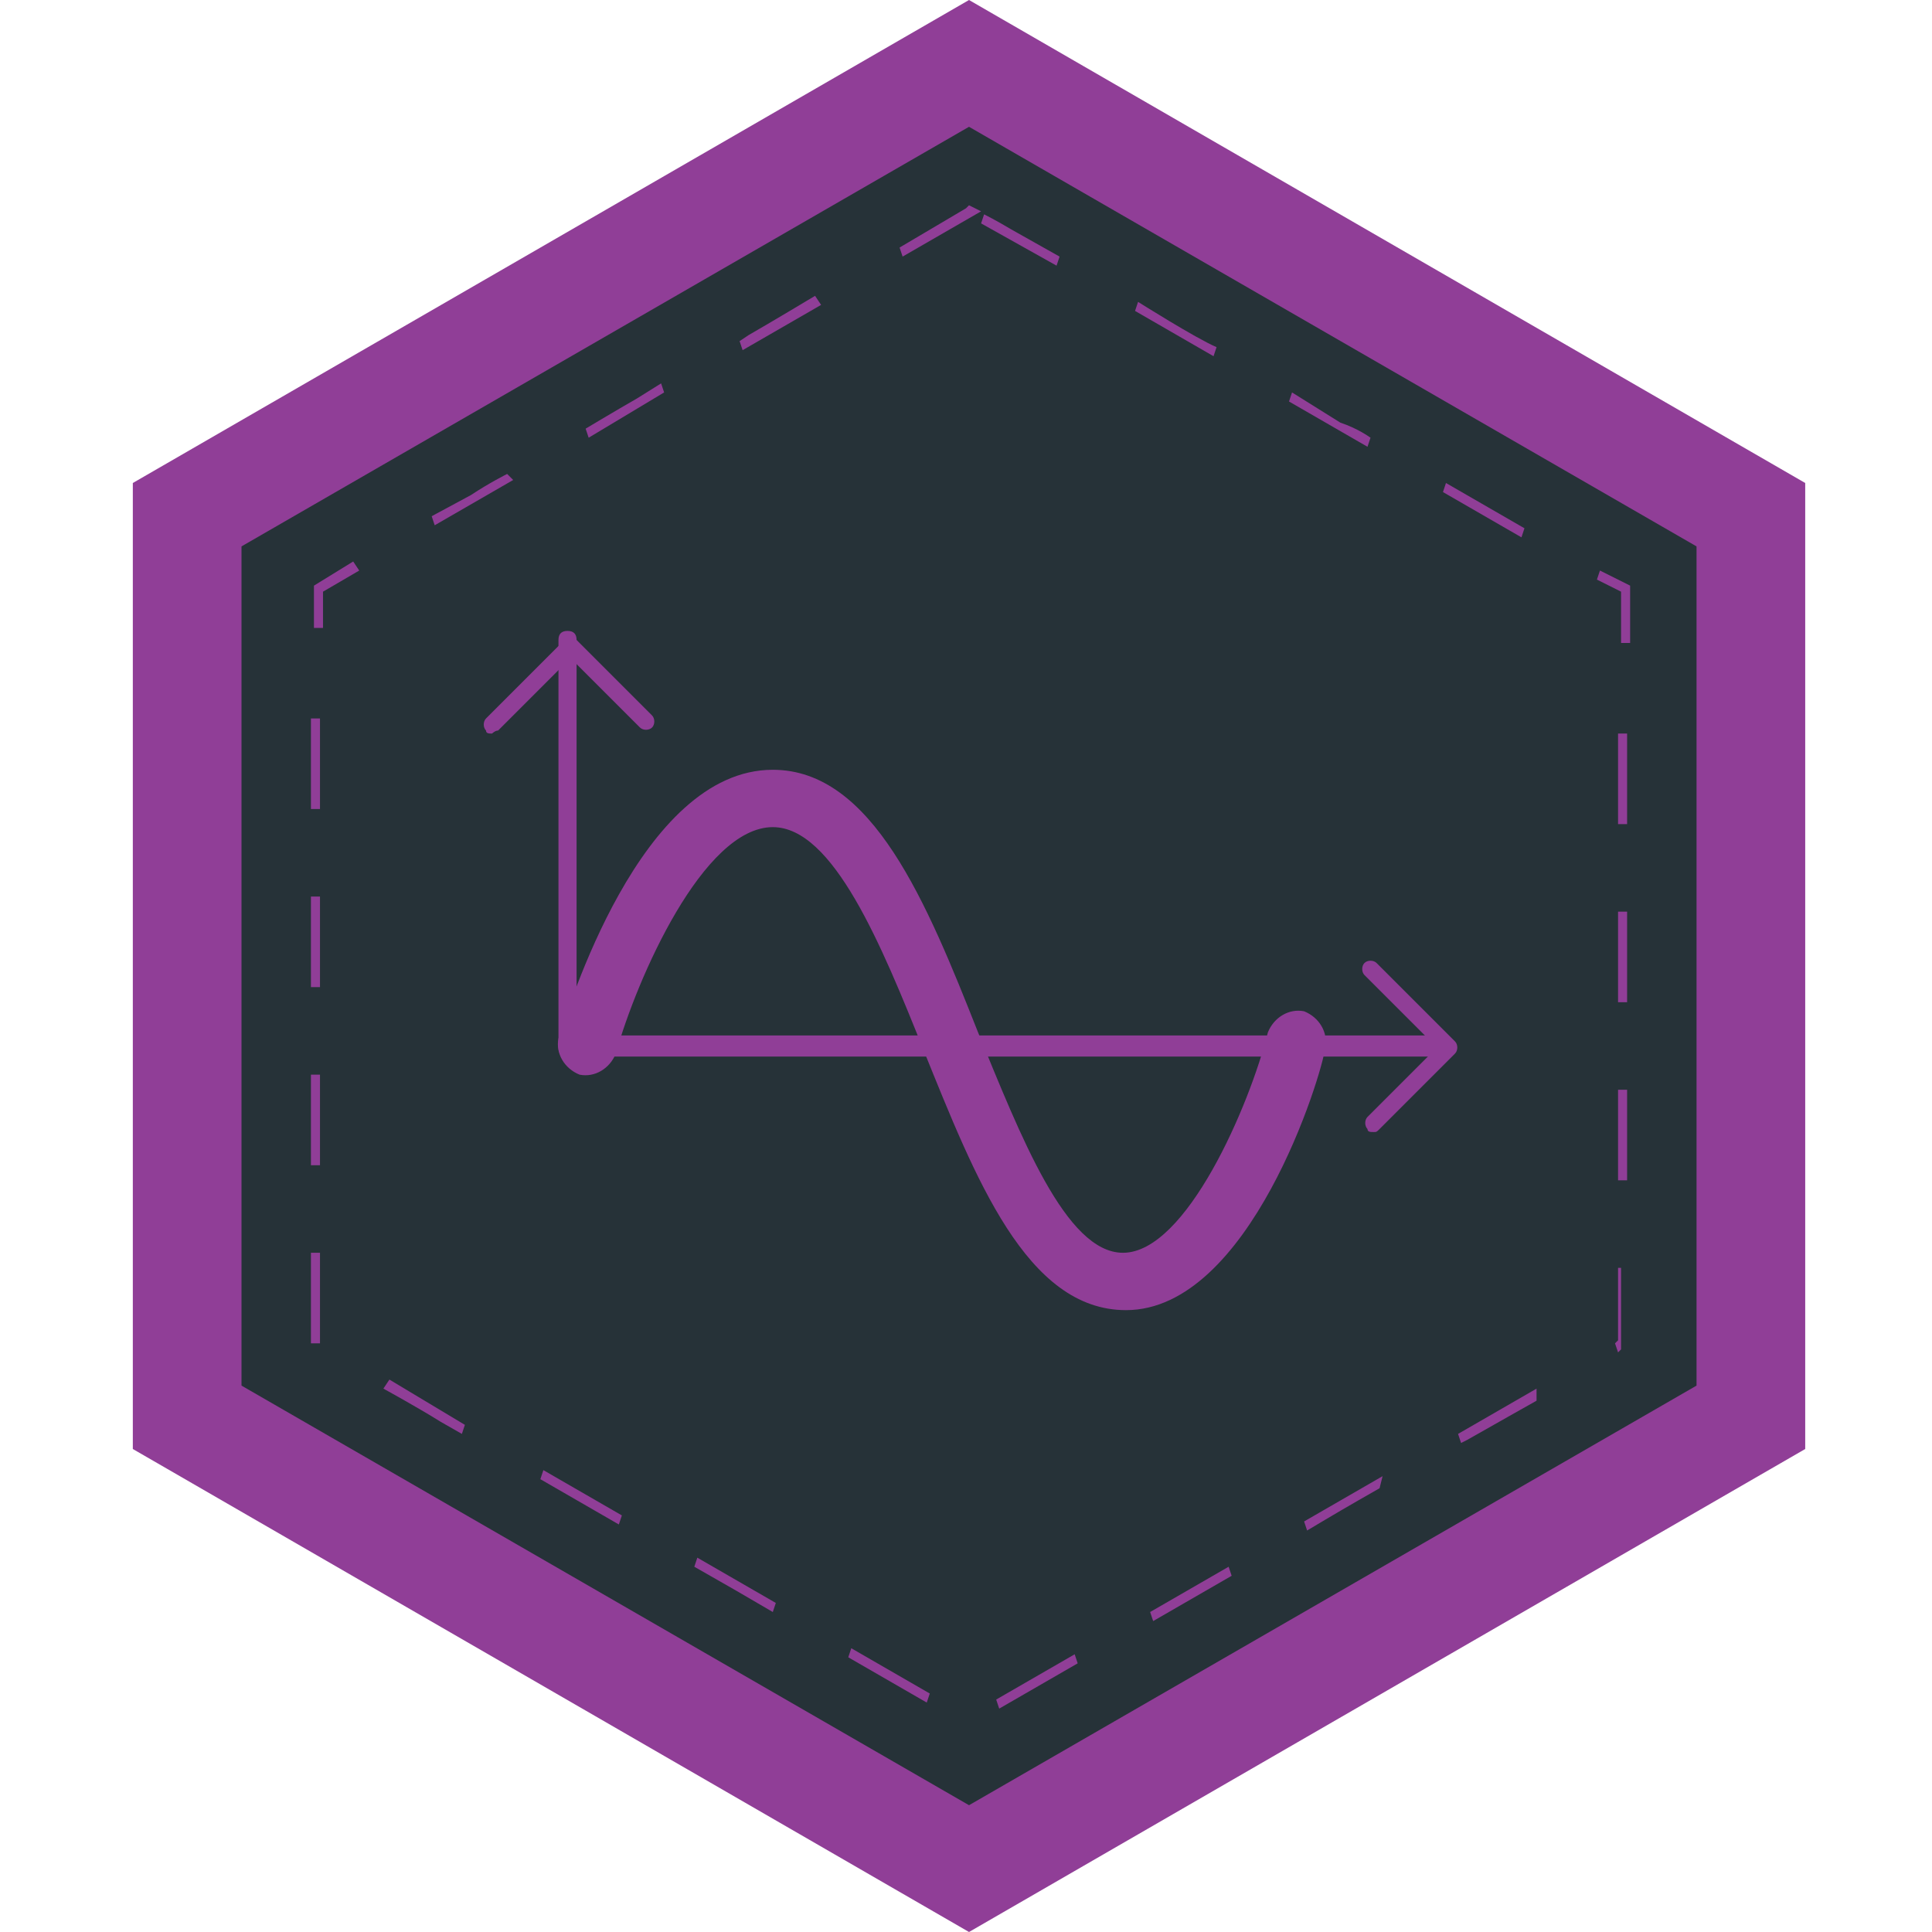 <?xml version="1.0" encoding="utf-8"?>
<!-- Generator: Adobe Illustrator 21.0.1, SVG Export Plug-In . SVG Version: 6.00 Build 0)  -->
<svg version="1.1" id="Layer_1" xmlns="http://www.w3.org/2000/svg" xmlns:xlink="http://www.w3.org/1999/xlink" x="0px" y="0px"
	 viewBox="0 0 64 64" style="enable-background:new 0 0 64 64;" xml:space="preserve">
<style type="text/css">
	.st0{fill:#263238;}
	.st1{fill:#903E97;}
	.st2{fill:none;stroke:#903E97;stroke-width:6.799;stroke-linecap:round;stroke-linejoin:round;stroke-miterlimit:10;}
	.st3{fill:none;stroke:#903E97;stroke-width:2;stroke-linecap:round;stroke-linejoin:round;stroke-miterlimit:10;}
</style>
<g>
	<polygon class="st0" points="1714.8,261.8 1714.8,160.5 1802.6,109.8 1890.3,160.5 1890.3,261.8 1802.6,312.4 	"/>
	<path class="st1" d="M1802.6,116.9l81.6,47.1v94.2l-81.6,47.1l-81.6-47.1V164L1802.6,116.9 M1802.6,102.7l-93.9,54.2v108.4
		l93.9,54.2l93.9-54.2V156.9L1802.6,102.7L1802.6,102.7z"/>
</g>
<g>
	<path class="st1" d="M1802.6,125.8c0,0-0.1,0.1-0.4,0.2l0,0c0,0-0.1,0-0.1,0.1l0,0c-0.1,0.1-0.2,0.1-0.3,0.2l0,0c0,0,0,0,0,0l0,0
		c0,0,0,0,0,0l0,0c0,0,0,0,0,0l0,0c0,0,0,0,0,0l0,0c0,0,0,0,0,0l0,0c0,0,0,0,0,0l0,0c0,0,0,0,0,0l0,0c0,0,0,0,0,0l0,0c0,0,0,0,0,0
		l0,0c0,0,0,0,0,0l0,0c0,0,0,0,0,0l0,0c0,0,0,0,0,0l0,0c0,0,0,0,0,0l0,0c0,0,0,0,0,0l0,0c0,0,0,0,0,0l0,0c0,0,0,0,0,0l0,0
		c0,0,0,0,0,0l0,0c0,0,0,0,0,0l0,0c0,0,0,0,0,0l0,0c0,0,0,0,0,0l0,0c0,0,0,0,0,0l0,0c0,0,0,0,0,0l0,0c0,0,0,0,0,0l0,0c0,0,0,0,0,0
		l0,0l0,0l0,0c0,0,0,0,0,0l-0.2,0.1l0,0l0,0l0,0l0,0c0,0,0,0,0,0l-0.1,0.1l0,0l-0.1,0c0,0,0,0,0,0l0,0c0,0,0,0,0,0l0,0c0,0,0,0,0,0
		l0,0c0,0,0,0,0,0l0,0c0,0,0,0,0,0l0,0c0,0,0,0,0,0l0,0c0,0,0,0,0,0l0,0c0,0,0,0,0,0l0,0c0,0,0,0,0,0l-6.8,3.9l0.5,0.9l8.7-5
		L1802.6,125.8L1802.6,125.8L1802.6,125.8z M1785.3,135.8l-8.7,5l0.5,0.9l8.7-5L1785.3,135.8L1785.3,135.8z M1767.9,145.8l-8.7,5
		l0.5,0.9l8.7-5L1767.9,145.8L1767.9,145.8z M1750.6,155.8c0,0-6.2,3.6-8.1,4.7l0,0c0,0,0,0,0,0l0,0c0,0,0,0,0,0l0,0c0,0,0,0,0,0
		l0,0c0,0,0,0,0,0l0,0c0,0,0,0,0,0l0,0c0,0,0,0,0,0l0,0c0,0,0,0,0,0l-0.4,0.2l0.5,0.9l8.7-5L1750.6,155.8L1750.6,155.8z
		 M1733.3,165.8l-4,2.3l0,0l0,0c0,0,0,0,0,0l0,0c0,0,0,0,0,0l0,0c0,0,0,0,0,0l0,0c0,0,0,0,0,0l0,0c0,0,0,0,0,0l0,0c0,0,0,0,0,0l0,0
		c0,0,0,0,0,0l0,0c0,0,0,0,0,0l0,0c0,0,0,0,0,0l0,0c0,0,0,0,0,0l0,0c0,0,0,0,0,0l0,0c0,0,0,0,0,0l0,0c0,0,0,0,0,0l0,0c0,0,0,0,0,0
		l0,0c0,0,0,0,0,0l0,0c0,0,0,0,0,0l0,0c0,0,0,0,0,0l0,0c0,0,0,0,0,0l0,0c0,0,0,0-0.1,0l0,0c0,0,0,0,0,0l0,0c0,0,0,0,0,0l0,0
		c0,0,0,0,0,0v0c0,0,0,0,0,0l0,0c0,0,0,0,0,0l0,0c0,0,0,0,0,0l0,0c0,0,0,0,0,0l0,0c-0.1,0.1-0.2,0.1-0.2,0.1l0,0l0,0v4.7h1V169
		l4.1-2.4L1733.3,165.8L1733.3,165.8z M1729.7,183.2h-1v10h1V183.2L1729.7,183.2z M1729.7,203.2h-1v10h1V203.2L1729.7,203.2z
		 M1729.7,223.2h-1v10h1V223.2L1729.7,223.2z M1729.7,243.2h-1v10h1V243.2L1729.7,243.2z M1737.4,257.6l-0.5,0.9l4.8,2.8
		c0,0,0,0,0,0l0,0c0,0,0,0,0,0l0,0c0,0,0,0,0,0l0,0c0,0,0,0,0,0l0,0c0,0,0,0,0,0l0,0c0,0,0,0,0,0l0,0c0,0,0,0,0,0l0,0c0,0,0,0,0,0
		l0,0c0,0,0,0,0,0l0,0c0,0,0,0,0,0l0,0c0,0,0,0,0,0l0,0c0,0,0,0,0,0l0,0c0,0,0,0,0,0l0,0c0,0,0,0,0,0l0,0c1.9,1.1,3.5,2,3.5,2
		l0.5-0.9L1737.4,257.6L1737.4,257.6z M1754.7,267.6l-0.5,0.9c0,0,1.9,1.1,3.9,2.3l0,0c0,0,0,0,0,0l0,0c0,0,0,0,0,0l0,0c0,0,0,0,0,0
		l0,0c0,0,0,0,0,0l0,0c0,0,0,0,0,0l0,0c0,0,0,0,0,0l4.6,2.7l0.5-0.9L1754.7,267.6L1754.7,267.6z M1772,277.6l-0.5,0.9
		c0,0,2.4,1.4,4.7,2.7l0,0c0,0,0,0,0,0l0,0c0,0,0,0,0,0l0,0c0,0,0,0,0,0l0,0c0,0,0,0,0,0l0,0c0,0,0,0,0,0l0,0c0,0,0,0,0,0l0,0
		c0,0,0,0,0,0l3.8,2.2l0.5-0.9L1772,277.6L1772,277.6z M1789.3,287.6l-0.5,0.9l2.9,1.6c0,0,0,0,0,0l0,0c0,0,0,0,0,0l0,0c0,0,0,0,0,0
		l0,0c0,0,0,0,0,0l0,0c0,0,0,0,0,0l0,0c0,0,0,0,0,0l0,0c0,0,0,0,0,0l0,0c0,0,0,0,0,0l0,0c0,0,0,0,0,0l0,0c0,0,0,0,0,0l0,0
		c0,0,0,0,0,0l0,0c0,0,0.1,0,0.1,0.1l0,0c2.5,1.4,5.5,3.2,5.5,3.2l0.5-0.9L1789.3,287.6L1789.3,287.6z M1814.3,288.5l-8.7,5l0.5,0.9
		c0,0,0.3-0.2,0.8-0.5l0,0c0,0,0.1,0,0.1-0.1l0,0c0,0,0,0,0,0l0,0c0,0,0,0,0,0l0,0c0,0,0,0,0,0l0,0c0,0,0,0,0,0l0,0c0,0,0,0,0,0l0,0
		c0,0,0,0,0,0l0,0c0,0,0,0,0,0l7.6-4.4L1814.3,288.5L1814.3,288.5z M1831.6,278.5l-8.7,5l0.5,0.9c0,0,3.7-2.2,6.3-3.6l0,0
		c0,0,0.1,0,0.1-0.1l0,0c0,0,0.1,0,0.1,0l0.1,0c0,0,0,0,0,0l2.1-1.2L1831.6,278.5L1831.6,278.5z M1849,268.5l-8.7,5l0.5,0.9l8.7-5
		L1849,268.5L1849,268.5z M1866.3,258.5l-8.7,5l0.5,0.9l3.3-1.9c0,0,0,0,0,0l0,0c0,0,0,0,0,0l0,0c0,0,0,0,0,0l0,0
		c2.4-1.4,5.3-3.1,5.3-3.1L1866.3,258.5L1866.3,258.5z M1876.4,244.9h-1v8.3l-0.5,0.3l0.5,0.9l0,0c0,0,0,0,0,0l0,0c0,0,0,0,0,0l0,0
		c0,0,0,0,0,0l0,0c0,0,0,0,0,0l0,0c0,0,0,0,0,0l0,0c0,0,0,0,0,0l0,0c0,0,0,0,0,0l0,0c0,0,0,0,0,0l0,0c0,0,0,0,0,0l0,0c0,0,0,0,0,0
		l0,0c0,0,0,0,0,0l0,0c0,0,0,0,0,0l0,0c0,0,0,0,0,0l0,0c0,0,0,0,0,0l0,0c0,0,0,0,0,0l0,0c0,0,0,0,0,0l0,0c0,0,0,0,0,0l0,0
		c0,0,0,0,0,0l0,0c0,0,0,0,0,0l0,0c0,0,0,0,0,0l0,0c0,0,0,0,0,0l0,0c0,0,0,0,0,0l0,0c0,0,0,0,0,0l0,0c0,0,0,0,0,0l0,0c0,0,0,0,0,0
		l0,0c0,0,0,0,0,0l0,0c0,0,0,0,0,0l0,0c0,0,0,0,0,0l0,0c0,0,0,0,0,0l0,0c0,0,0,0,0,0l0,0c0,0,0,0,0,0l0,0c0,0,0,0,0,0l0,0
		c0,0,0,0,0,0l0,0c0,0,0,0,0,0l0,0c0,0,0,0,0,0l0,0c0,0,0,0,0,0l0,0c0,0,0,0,0,0l0,0c0,0,0,0,0,0l0,0c0,0,0,0,0,0l0,0c0,0,0,0,0,0
		l0,0c0,0,0,0,0,0l0,0c0,0,0,0,0,0l0,0c0,0,0,0,0,0l0,0l0,0l0,0c0,0,0,0,0,0l0,0c0,0,0,0,0,0l0,0c0,0,0,0,0,0l0,0c0,0,0,0,0,0l0,0
		c0,0,0,0,0,0l0,0c0,0,0,0,0,0l0,0c0,0,0,0,0,0l0,0c0,0,0,0,0,0l0,0c0,0,0,0,0,0l0,0c0,0,0,0,0,0l0,0c0,0,0,0,0,0l0,0c0,0,0,0,0,0
		l0,0c0,0,0,0,0,0l0,0c0,0,0,0,0,0l0,0c0,0,0,0,0,0l0,0c0,0,0,0,0,0l0,0c0,0,0,0,0,0l0,0c0,0,0,0,0,0l0,0c0,0,0.1,0,0.1,0l0,0
		c0,0,0.1,0,0.1,0l0,0c0,0,0.1,0,0.1-0.1l0,0c0,0,0,0,0,0l0,0l0,0l0,0l0,0l0,0l0,0l0,0l0,0l0,0l0,0l0,0l0,0l0,0V244.9L1876.4,244.9z
		 M1876.4,224.9h-1v10h1V224.9L1876.4,224.9z M1876.4,204.9h-1v10h1V204.9L1876.4,204.9z M1876.4,184.9h-1v10h1V184.9L1876.4,184.9z
		 M1873.4,166.7l-0.5,0.9l2.6,1.5v5.9h1v-6.5l0,0l0,0l0,0l0,0l0,0l0,0l0,0l0,0l0,0l0,0l0,0l0,0c0,0,0,0,0,0l0,0c0,0,0,0,0,0l0,0
		c0,0,0,0,0,0l0,0c0,0,0,0,0,0l-0.1,0c0,0,0,0,0,0l0,0c0,0,0,0,0,0L1873.4,166.7L1873.4,166.7z M1856,156.7l-0.5,0.9l8.7,5l0.5-0.9
		l0,0l0,0l0,0l0,0v0c0,0,0,0,0,0l0,0c0,0,0,0,0,0l0,0c0,0,0,0,0,0v0c0,0,0,0,0,0l0,0c0,0,0,0-0.1,0l0,0
		C1863.7,161.1,1856,156.7,1856,156.7L1856,156.7z M1838.7,146.7l-0.5,0.9l8.7,5l0.5-0.9L1838.7,146.7L1838.7,146.7z M1821.4,136.7
		l-0.5,0.9l8.7,5l0.5-0.9L1821.4,136.7L1821.4,136.7z M1804.1,126.7l-0.5,0.9l8.7,5l0.5-0.9l-4.4-2.6c0,0,0,0,0,0l0,0c0,0,0,0,0,0
		l0,0c0,0,0,0,0,0l0,0c0,0,0,0,0,0l0,0c0,0,0,0,0,0l0,0C1806.1,127.9,1804.1,126.7,1804.1,126.7L1804.1,126.7z"/>
</g>
<path class="st2" d="M1837.6,246.2"/>
<polyline class="st3" points="1766.2,183.7 1757.6,175.1 1748.9,183.8 "/>
<polyline class="st3" points="1855.1,220.1 1757.5,220.1 1757.5,174.6 "/>
<polyline class="st3" points="1847.9,228.8 1856.5,220.2 1847.7,211.5 "/>
<path class="st2" d="M1759.7,219.8c0,0,8-27.7,20.7-27.7c18,0,21.9,54.3,39.5,54.3c11.9,0,19.7-27.2,19.7-27.2"/>
<g>
	<g>
		<polygon class="st0" points="6.2,47 6.2,17.1 32.1,2.1 58,17.1 58,47 32.1,61.9 		"/>
	</g>
	<g>
		<path class="st1" d="M32.1,4.2l24.1,13.9v27.8L32.1,59.8L8,45.9V18.1L32.1,4.2 M32.1,0L4.4,16v32l27.7,16l27.7-16V16L32.1,0
			L32.1,0z"/>
	</g>
</g>
<g>
	<path class="st1" d="M32.1,6.8C32.1,6.8,32.1,6.9,32.1,6.8L32.1,6.8C32,6.9,32,6.9,32,6.9l0,0c0,0,0,0,0,0l0,0c0,0,0,0,0,0l0,0
		c0,0,0,0,0,0l0,0c0,0,0,0,0,0l0,0c0,0,0,0,0,0l0,0c0,0,0,0,0,0l0,0c0,0,0,0,0,0l0,0c0,0,0,0,0,0l0,0c0,0,0,0,0,0l0,0c0,0,0,0,0,0
		l0,0l0,0l0,0c0,0,0,0,0,0l0,0c0,0,0,0,0,0l0,0c0,0,0,0,0,0l0,0c0,0,0,0,0,0l0,0c0,0,0,0,0,0l0,0c0,0,0,0,0,0l0,0c0,0,0,0,0,0l0,0
		c0,0,0,0,0,0l0,0c0,0,0,0,0,0l-2.2,1.3l0.1,0.3l2.6-1.5L32.1,6.8L32.1,6.8L32.1,6.8z M27,9.8c0,0-1.5,0.9-2.2,1.3l0,0c0,0,0,0,0,0
		l0,0c0,0,0,0,0,0l0,0c0,0,0,0,0,0l0,0c0,0,0,0,0,0l-0.3,0.2l0.1,0.3l2.6-1.5L27,9.8L27,9.8z M21.9,12.7l-0.8,0.5c0,0,0,0,0,0l0,0
		c0,0,0,0,0,0l0,0c0,0,0,0,0,0l0,0c0,0,0,0,0,0l0,0c-0.7,0.4-1.7,1-1.7,1l0.1,0.3L22,13L21.9,12.7L21.9,12.7z M16.8,15.7
		c0,0-0.6,0.3-1.2,0.7l0,0c0,0,0,0,0,0l0,0c0,0,0,0,0,0l0,0c0,0,0,0,0,0l0,0c0,0,0,0,0,0l0,0l0,0l-1.3,0.7l0.1,0.3l2.6-1.5
		L16.8,15.7L16.8,15.7z M11.7,18.6l-1.3,0.8c0,0,0,0,0,0l0,0c0,0,0,0,0,0l0,0c0,0,0,0,0,0l0,0c0,0,0,0,0,0l0,0c0,0,0,0,0,0l0,0
		c0,0,0,0,0,0l0,0c0,0,0,0,0,0l0,0c0,0,0,0,0,0l0,0c0,0,0,0,0,0l0,0c0,0,0,0,0,0l0,0c0,0,0,0,0,0l0,0c0,0,0,0,0,0l0,0c0,0,0,0,0,0
		l0,0l0,0v1.4h0.3v-1.2l1.2-0.7L11.7,18.6L11.7,18.6z M10.6,23.8h-0.3v3h0.3V23.8L10.6,23.8z M10.6,29.7h-0.3v3h0.3V29.7L10.6,29.7z
		 M10.6,35.6h-0.3v3h0.3V35.6L10.6,35.6z M10.6,41.5h-0.3v3h0.3V41.5L10.6,41.5z M12.9,45.7L12.7,46c0,0,1.1,0.6,1.9,1.1l0,0
		c0,0,0,0,0,0l0,0c0,0,0,0,0,0l0,0c0,0,0,0,0,0l0,0c0,0,0,0,0,0l0,0c0,0,0,0,0,0l0.7,0.4l0.1-0.3L12.9,45.7L12.9,45.7z M18,48.7
		l-0.1,0.3l2.6,1.5l0.1-0.3L18,48.7L18,48.7z M23.1,51.6l-0.1,0.3c0,0,0.7,0.4,1.4,0.8l0,0c0,0,0,0,0,0l0,0c0,0,0,0,0,0l1.2,0.7
		l0.1-0.3L23.1,51.6L23.1,51.6z M28.2,54.6l-0.1,0.3l2.6,1.5l0.1-0.3L28.2,54.6L28.2,54.6z M35.6,54.8L33,56.3l0.1,0.3l2.6-1.5
		L35.6,54.8L35.6,54.8z M40.7,51.9l-2.6,1.5l0.1,0.3l2.6-1.5L40.7,51.9L40.7,51.9z M45.8,48.9l-2.6,1.5l0.1,0.3c0,0,1-0.6,1.7-1l0,0
		c0,0,0,0,0,0l0,0c0,0,0,0,0,0l0,0c0,0,0,0,0,0l0,0c0,0,0,0,0,0l0,0c0,0,0,0,0,0l0,0c0,0,0,0,0,0l0,0c0,0,0,0,0,0l0,0c0,0,0,0,0,0
		l0,0c0,0,0,0,0,0l0,0c0,0,0,0,0,0l0,0c0,0,0,0,0,0l0.7-0.4L45.8,48.9L45.8,48.9z M50.9,46l-2.6,1.5l0.1,0.3l0.2-0.1c0,0,0,0,0,0
		l0,0c0,0,0,0,0,0l0,0c0,0,0,0,0,0l0,0c0,0,0,0,0,0l0,0c0,0,0,0,0,0l0,0c0,0,0,0,0,0l0,0l0,0l0,0c0,0,0,0,0,0l0,0c0,0,0,0,0,0l0,0
		c0,0,0,0,0,0l0,0c0.7-0.4,2.3-1.3,2.3-1.3L50.9,46L50.9,46z M53.9,42h-0.3v2.4l-0.1,0.1l0.1,0.3l0.1-0.1c0,0,0,0,0,0l0,0
		c0,0,0,0,0,0l0,0c0,0,0,0,0,0l0,0c0,0,0,0,0,0l0,0c0,0,0,0,0,0l0,0c0,0,0,0,0,0l0,0c0,0,0,0,0,0l0,0c0,0,0,0,0,0l0,0c0,0,0,0,0,0
		l0,0c0,0,0,0,0,0l0,0c0,0,0,0,0,0l0,0c0,0,0,0,0,0l0,0c0,0,0,0,0,0l0,0c0,0,0,0,0,0l0,0c0,0,0,0,0,0l0,0c0,0,0,0,0,0l0,0
		c0,0,0,0,0,0l0,0c0,0,0,0,0,0l0,0c0,0,0,0,0,0l0,0c0,0,0,0,0,0l0,0l0,0l0,0l0,0l0,0l0,0l0,0l0,0l0,0l0,0l0,0l0,0l0,0V42L53.9,42z
		 M53.9,36.1h-0.3v3h0.3V36.1L53.9,36.1z M53.9,30.2h-0.3v3h0.3V30.2L53.9,30.2z M53.9,24.3h-0.3v3h0.3V24.3L53.9,24.3z M53,18.9
		l-0.1,0.3l0.8,0.4v1.7h0.3v-1.9l0,0l0,0l0,0l0,0l0,0l0,0l0,0l0,0l0,0l0,0l0,0l0,0L53,18.9L53,18.9z M47.9,16l-0.1,0.3l2.6,1.5
		l0.1-0.3L47.9,16L47.9,16z M42.8,13l-0.1,0.3l2.6,1.5l0.1-0.3c0,0-0.4-0.3-1-0.5l0,0c0,0,0,0,0,0l0,0c0,0,0,0,0,0l0,0c0,0,0,0,0,0
		l0,0l0,0L42.8,13L42.8,13z M37.7,10l-0.1,0.3l2.6,1.5l0.1-0.3l0,0c0,0,0,0,0,0l0,0c0,0,0,0,0,0l0,0c0,0,0,0,0,0l0,0c0,0,0,0,0,0
		l0,0c0,0,0,0,0,0l0,0c0,0,0,0,0,0l0,0c0,0,0,0,0,0l0,0c0,0,0,0,0,0l0,0c0,0,0,0,0,0l0,0c0,0,0,0,0,0l0,0c0,0,0,0,0,0l0,0
		c0,0,0,0,0,0l0,0c0,0,0,0,0,0l0,0c0,0,0,0,0,0l0,0C39.6,11.2,37.7,10,37.7,10L37.7,10z M32.6,7.1l-0.1,0.3L35,8.8l0.1-0.3l-1.6-0.9
		c0,0,0,0,0,0l0,0c0,0,0,0,0,0l0,0c0,0,0,0,0,0l0,0c0,0,0,0,0,0l0,0C33,7.3,32.6,7.1,32.6,7.1L32.6,7.1z"/>
</g>
<g>
	<path class="st2" d="M42.4,42.4"/>
</g>
<g>
	<path class="st1" d="M16.3,24.3c-0.1,0-0.2,0-0.2-0.1c-0.1-0.1-0.1-0.3,0-0.4l2.6-2.6c0.1-0.1,0.3-0.1,0.4,0l2.5,2.5
		c0.1,0.1,0.1,0.3,0,0.4c-0.1,0.1-0.3,0.1-0.4,0l-2.3-2.3l-2.4,2.4C16.4,24.2,16.3,24.3,16.3,24.3z"/>
</g>
<g>
	<path class="st1" d="M47.6,35H18.8c-0.2,0-0.3-0.1-0.3-0.3V21.2c0-0.2,0.1-0.3,0.3-0.3s0.3,0.1,0.3,0.3v13.1h28.5
		c0.2,0,0.3,0.1,0.3,0.3S47.8,35,47.6,35z"/>
</g>
<g>
	<path class="st1" d="M45.5,37.5c-0.1,0-0.2,0-0.2-0.1c-0.1-0.1-0.1-0.3,0-0.4l2.3-2.3l-2.4-2.4c-0.1-0.1-0.1-0.3,0-0.4
		s0.3-0.1,0.4,0l2.6,2.6c0.1,0.1,0.1,0.3,0,0.4l-2.5,2.5C45.6,37.5,45.6,37.5,45.5,37.5z"/>
</g>
<g>
	<path class="st1" d="M37.3,43.4c-3.3,0-5-4.4-6.7-8.6c-1.4-3.5-3-7.4-5-7.4c-2.3,0-4.5,5-5.2,7.5c-0.2,0.5-0.7,0.8-1.2,0.7
		c-0.5-0.2-0.8-0.7-0.7-1.2c0.3-0.9,2.7-8.9,7.1-8.9c3.3,0,5.1,4.4,6.8,8.7c1.4,3.4,2.9,7.3,4.8,7.3c2.1,0,4.2-4.9,4.8-7.3
		c0.2-0.5,0.7-0.8,1.2-0.7c0.5,0.2,0.8,0.7,0.7,1.2C43.8,35.6,41.4,43.4,37.3,43.4z"/>
</g>
</svg>
